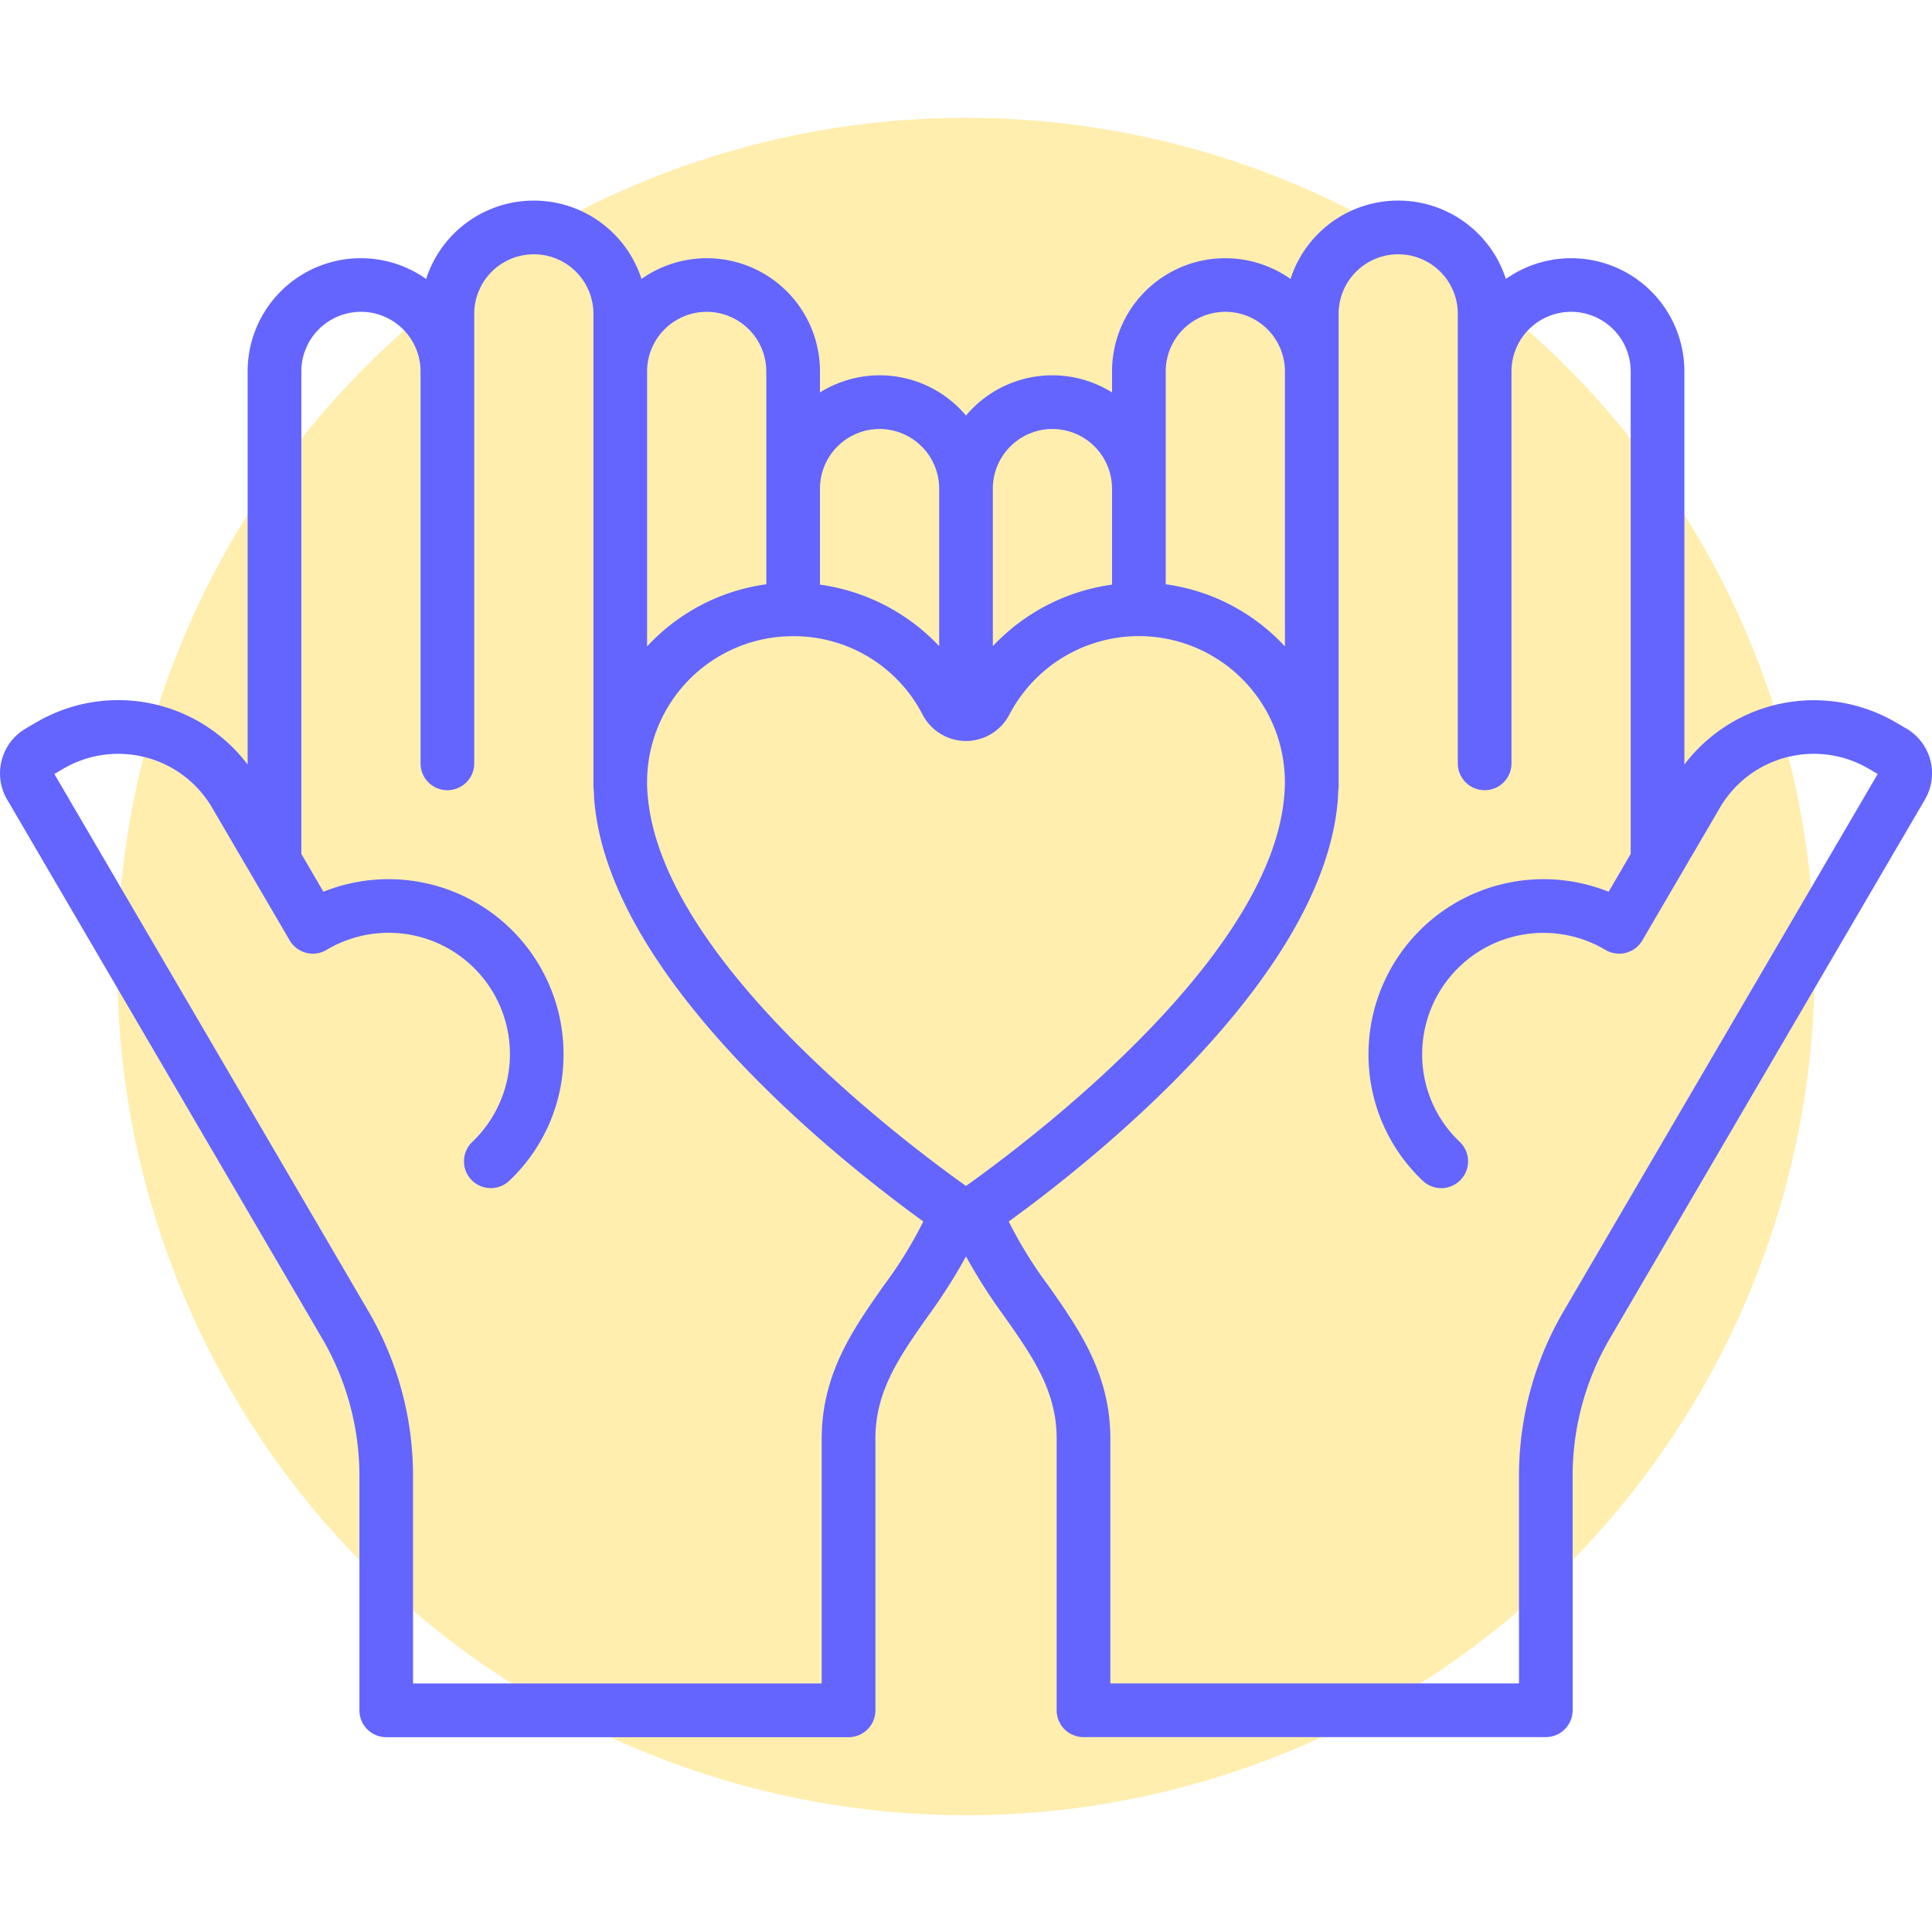 <svg xmlns="http://www.w3.org/2000/svg" width="140" height="140" viewBox="0 0 140 140">
  <g id="icon_solidaridad" transform="translate(-1016 -3500)">
    <circle id="Elipse_21" data-name="Elipse 21" cx="61.5" cy="61.5" r="61.5" transform="translate(1024.5 3508.538)" fill="rgba(255,200,0,0.32)"/>
    <path id="Trazado_254" data-name="Trazado 254" d="M138.136,38.253l-.764-.447a11.778,11.778,0,0,0-15.316,3.06V12.377a8.2,8.2,0,0,0-12.933-6.7,8.2,8.2,0,0,0-15.607,0,8.2,8.2,0,0,0-12.933,6.7V13.9A8.164,8.164,0,0,0,70,15.575,8.165,8.165,0,0,0,59.418,13.9V12.377a8.2,8.2,0,0,0-12.933-6.7,8.2,8.2,0,0,0-15.606,0,8.2,8.2,0,0,0-12.934,6.7V40.866A11.752,11.752,0,0,0,2.632,37.805l-.767.448A3.761,3.761,0,0,0,.517,43.4L23.345,82.45a19.742,19.742,0,0,1,2.7,9.953V109.4a1.945,1.945,0,0,0,1.945,1.945h33.5a1.945,1.945,0,0,0,1.945-1.945v-19.7c0-3.453,1.758-5.952,3.794-8.844A40.148,40.148,0,0,0,70,76.508a40.142,40.142,0,0,0,2.774,4.342c2.038,2.893,3.795,5.391,3.795,8.844v19.7a1.945,1.945,0,0,0,1.945,1.945h33.5a1.945,1.945,0,0,0,1.945-1.945V92.4a19.736,19.736,0,0,1,2.7-9.953l22.83-39.05a3.768,3.768,0,0,0-1.351-5.147M84.472,12.377a4.319,4.319,0,0,1,8.639,0v19.93A14.417,14.417,0,0,0,84.6,27.819c-.043-.006-.085-.007-.127-.013V12.377ZM70,71.4c-4.548-3.234-21.96-16.346-23.054-28.162A10.584,10.584,0,0,1,55.941,31.67a11.151,11.151,0,0,1,1.538-.107,10.5,10.5,0,0,1,9.372,5.674h0A3.555,3.555,0,0,0,70,39.157h0a3.556,3.556,0,0,0,3.147-1.92,10.583,10.583,0,0,1,19.594,2.139,10.712,10.712,0,0,1,.31,3.879C91.961,55.056,74.549,68.166,70,71.4m6.263-54.852a4.324,4.324,0,0,1,4.319,4.32v6.958a14.6,14.6,0,0,0-8.637,4.457V20.868a4.324,4.324,0,0,1,4.318-4.32m-12.527,0a4.325,4.325,0,0,1,4.32,4.32V32.284a14.617,14.617,0,0,0-8.639-4.457V20.868a4.325,4.325,0,0,1,4.319-4.32M51.209,8.058a4.324,4.324,0,0,1,4.32,4.319v15.43c-.042.005-.083.006-.125.012a14.418,14.418,0,0,0-8.514,4.489V12.377a4.324,4.324,0,0,1,4.319-4.319m8.334,81.636v17.759H29.929V92.4A23.622,23.622,0,0,0,26.7,80.487L3.938,41.547l.656-.384a7.879,7.879,0,0,1,10.777,2.826l5.622,9.617a1.944,1.944,0,0,0,1.194.9,1.923,1.923,0,0,0,1.479-.213A8.789,8.789,0,0,1,34.225,68.208a1.944,1.944,0,1,0,2.683,2.814,12.563,12.563,0,0,0,3.928-9.173,12.681,12.681,0,0,0-17.4-11.767l-1.6-2.742V12.377a4.319,4.319,0,0,1,8.639,0V40.734a1.945,1.945,0,1,0,3.889,0V8.208a4.319,4.319,0,0,1,8.639,0v34.3a2.05,2.05,0,0,0,.028.274c.012.277.019.554.047.83C44.271,56.52,61,69.7,66.907,73.975a30.646,30.646,0,0,1-2.861,4.636c-2.213,3.145-4.5,6.4-4.5,11.083M113.3,80.487A23.629,23.629,0,0,0,110.072,92.4v15.05H80.459V89.694c0-4.685-2.289-7.938-4.5-11.083a30.727,30.727,0,0,1-2.862-4.635C79,69.7,95.731,56.524,96.924,43.632c.029-.282.036-.564.048-.845A1.94,1.94,0,0,0,97,42.51V8.208a4.319,4.319,0,0,1,8.639,0V40.734a1.945,1.945,0,1,0,3.889,0V12.377a4.319,4.319,0,0,1,8.639,0V47.34l-1.6,2.742a12.681,12.681,0,0,0-17.4,11.767,12.559,12.559,0,0,0,3.929,9.173,1.944,1.944,0,1,0,2.684-2.814,8.709,8.709,0,0,1-2.724-6.359,8.79,8.79,0,0,1,13.279-7.555,1.945,1.945,0,0,0,2.675-.688l5.622-9.617a7.879,7.879,0,0,1,10.778-2.826l.657.384Z" transform="translate(1016 3514.538)" fill="#6464ff"/>
    <rect id="Rectángulo_192" data-name="Rectángulo 192" width="140" height="140" transform="translate(1016 3500)" fill="none"/>
  </g>
</svg>
